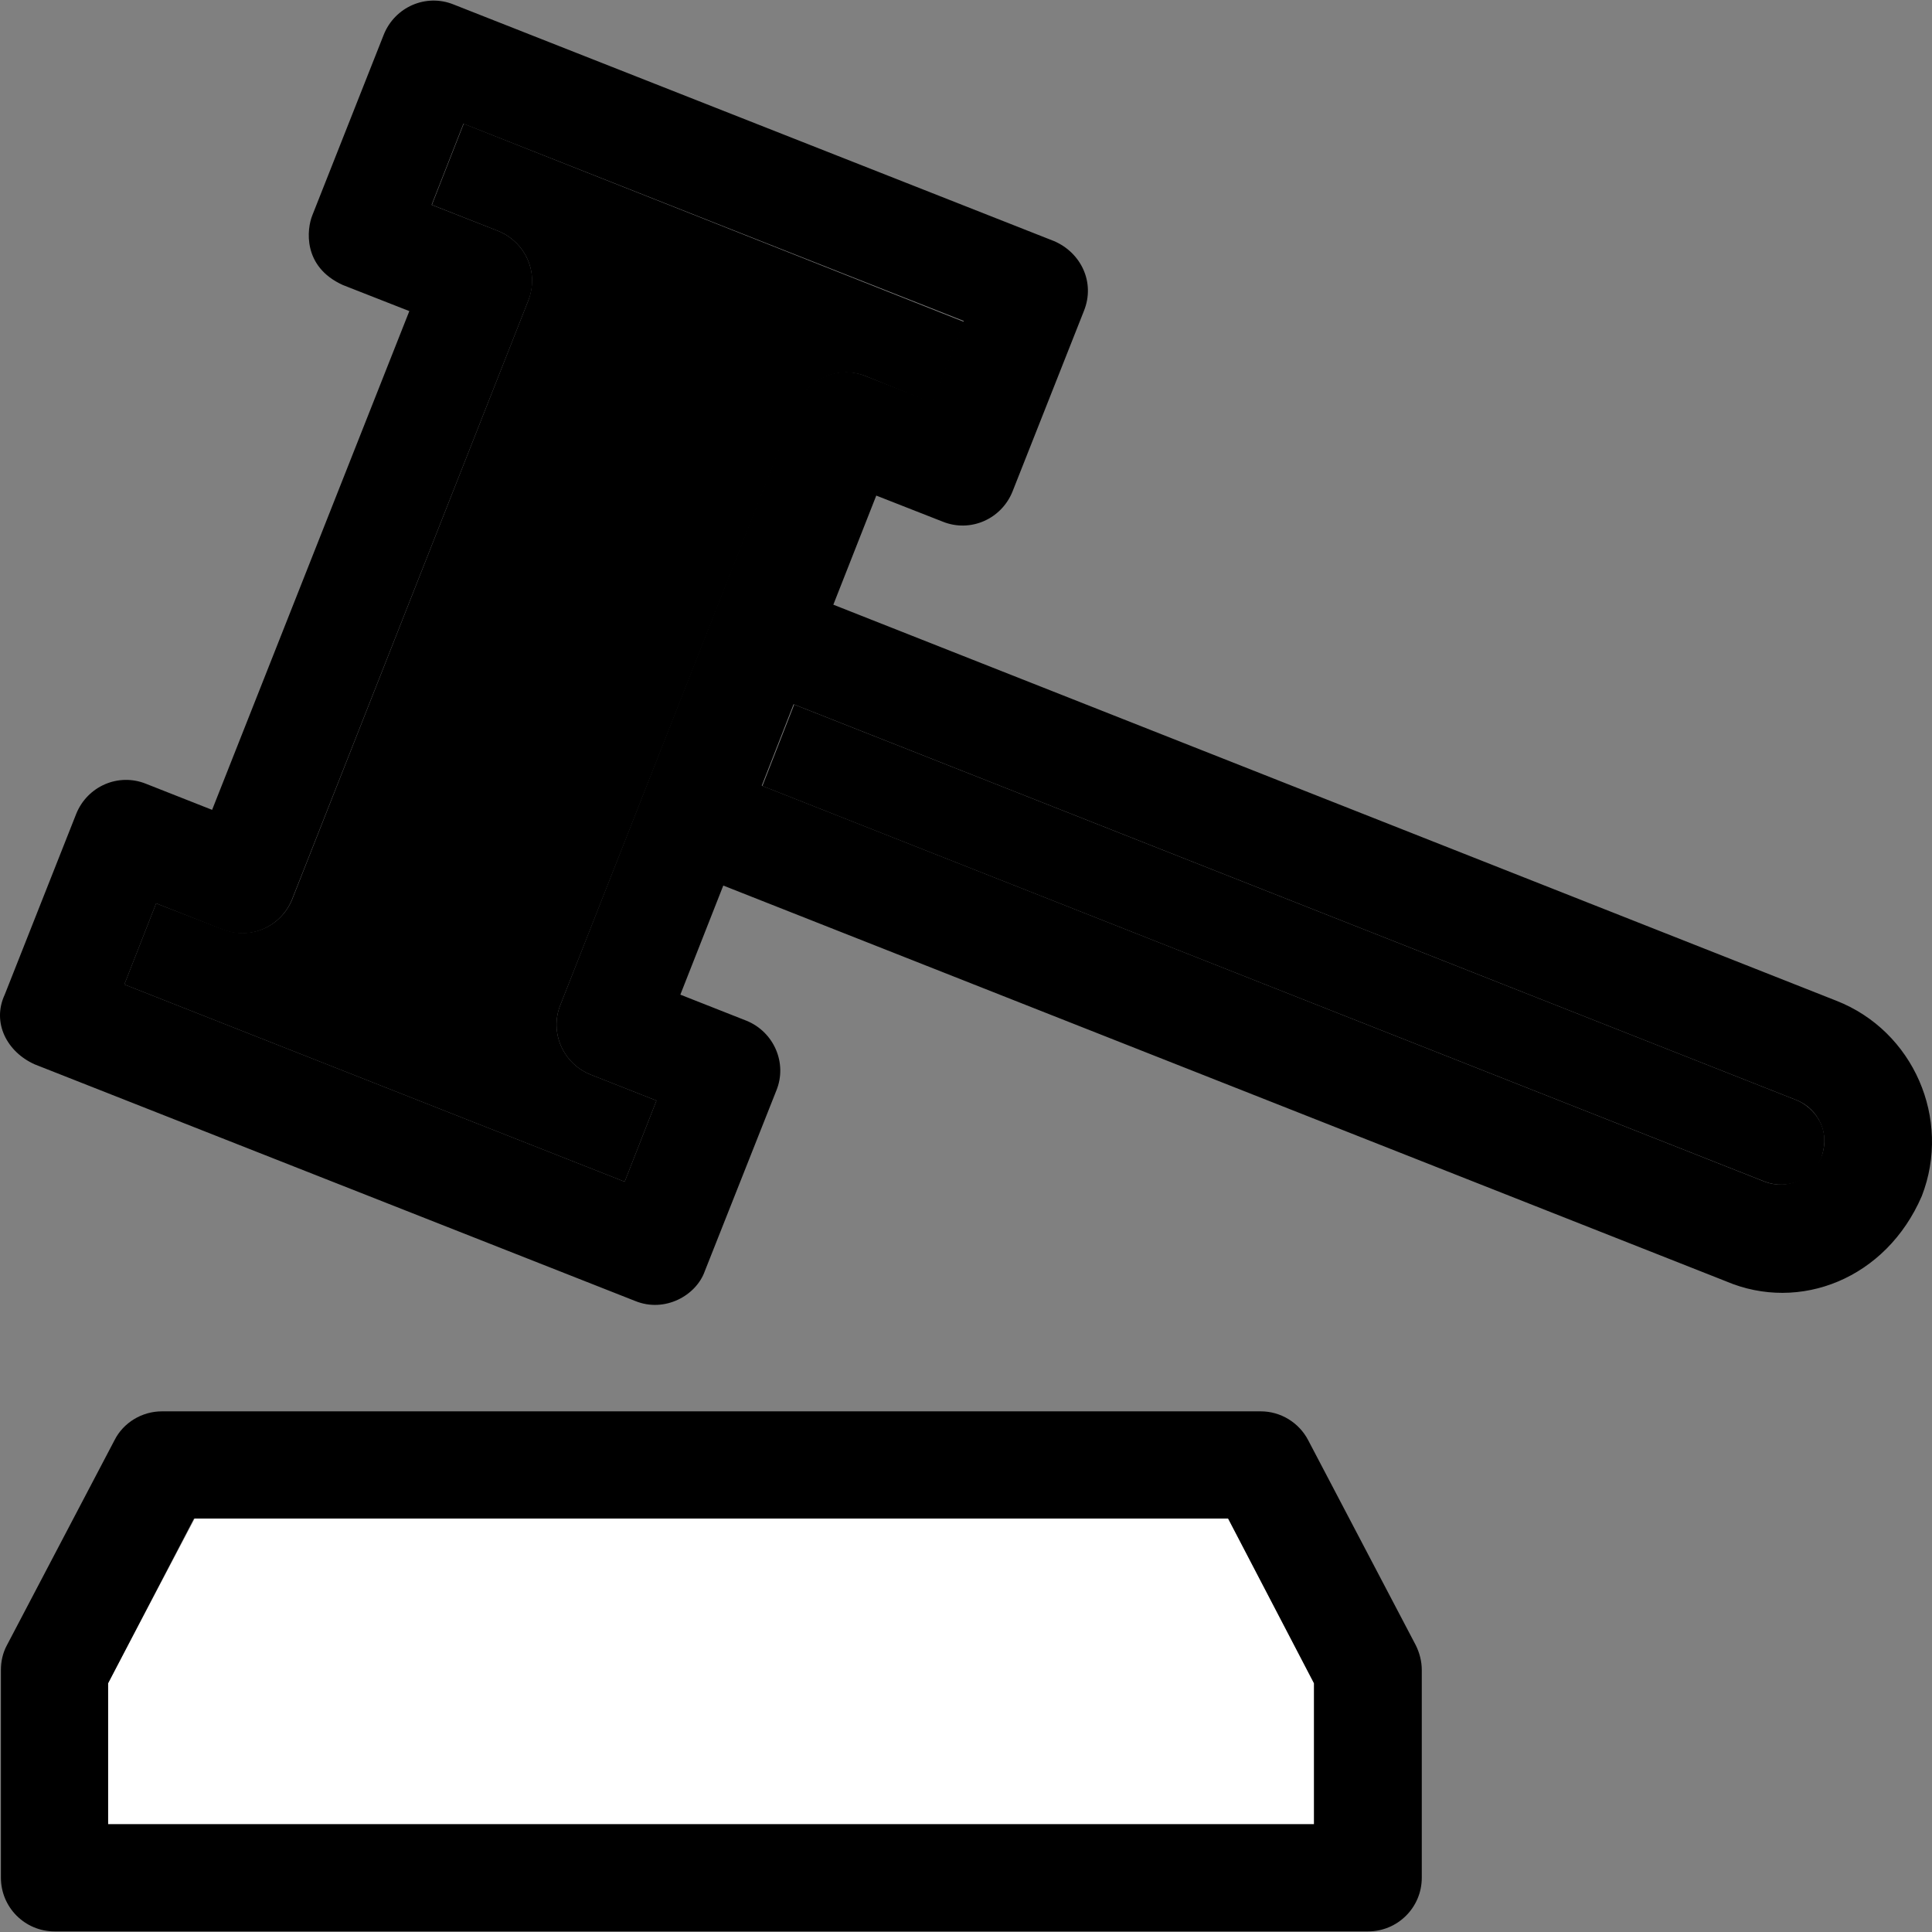 <!DOCTYPE svg PUBLIC "-//W3C//DTD SVG 1.1//EN" "http://www.w3.org/Graphics/SVG/1.1/DTD/svg11.dtd">
<!-- Uploaded to: SVG Repo, www.svgrepo.com, Transformed by: SVG Repo Mixer Tools -->
<svg height="800px" width="800px" version="1.1" id="Layer_1" xmlns="http://www.w3.org/2000/svg" xmlns:xlink="http://www.w3.org/1999/xlink" viewBox="0 0 392.653 392.653" xml:space="preserve" fill="#000000">
<rect x="0" y="0" width="392.653" height="392.653" fill="#808080" stroke="none"/>
<g id="SVGRepo_bgCarrier" stroke-width="0"/>
<g id="SVGRepo_tracerCarrier" stroke-linecap="round" stroke-linejoin="round"/>
<g id="SVGRepo_iconCarrier"> <path style="fill:#000000;" d="M94.245,25.149L87.78,41.634l13.446,5.301c2.715,1.099,4.848,3.168,6.012,5.818 c1.164,2.651,1.164,5.624,0.129,8.339L59.4,182.757c-2.263,5.56-8.469,8.339-14.158,6.077l-13.511-5.236l-6.465,16.485 l101.689,40.081l6.465-16.485l-13.446-5.301c-5.56-2.263-8.339-8.598-6.077-14.158l47.968-121.6 c1.099-2.715,3.168-4.848,5.818-6.012c2.651-1.164,5.624-1.228,8.339-0.129l13.446,5.43l6.465-16.485L94.245,25.149z"/> <path style="fill:#000000;" d="M365.178,223.614l-203.766-80.42l-6.465,16.549l203.766,80.42c4.59,1.745,10.02-0.453,11.507-5.042 C372.483,228.139,367.311,224.454,365.178,223.614z"/> <polygon style="fill:#FFFFFF;" points="39.554,308.624 21.97,342.046 21.97,370.749 267.109,370.749 267.109,342.046 249.655,308.624 "/> <g> <path style="fill:#000000;" d="M373.194,203.38l-203.83-80.485l8.727-22.174l13.511,5.301c5.624,2.263,11.895-0.517,14.158-6.077 l14.545-36.784c2.327-5.818-0.646-11.83-6.077-14.158L92.176,0.907c-5.624-2.263-11.895,0.517-14.158,6.077L63.473,43.768 c-1.099,2.715-2.069,10.408,6.206,14.158l13.511,5.301L43.109,164.592l-13.446-5.301c-5.624-2.263-11.895,0.517-14.158,6.077 L0.96,202.151c-2.651,5.689,0.453,11.636,6.077,14.158l122.053,48.097c6.012,2.457,12.412-1.099,14.158-6.077l14.545-36.719 c2.263-5.56-0.517-11.895-6.077-14.158l-13.446-5.301l8.727-22.174l203.766,80.42c14.998,6.4,32.582-0.517,39.822-17.325 C396.661,227.428,388.903,209.521,373.194,203.38z M113.897,204.22c-2.263,5.56,0.517,11.895,6.077,14.158l13.446,5.301 l-6.465,16.485L25.267,200.083l6.465-16.485l13.446,5.301c5.624,2.263,11.895-0.517,14.158-6.077l48.032-121.729 c1.099-2.715,1.034-5.689-0.129-8.339c-1.164-2.651-3.297-4.719-6.012-5.818l-13.511-5.301l6.465-16.485L195.869,65.23 l-6.465,16.485l-13.511-5.301c-2.715-1.099-5.689-1.034-8.339,0.129c-2.65,1.164-4.719,3.297-5.818,6.012L113.897,204.22z M370.156,235.121c-1.745,4.461-6.982,6.788-11.507,5.042l-203.83-80.485l6.465-16.549l203.766,80.42 C369.703,225.359,371.966,230.596,370.156,235.121z"/> <path style="fill:#000000;" d="M265.881,292.721c-1.875-3.62-5.624-5.883-9.632-5.883H32.895c-4.008,0-7.822,2.263-9.632,5.883 L1.412,334.353c-0.84,1.552-1.228,3.297-1.228,5.042v42.214c0,6.012,4.848,10.925,10.925,10.925h266.925 c6.012,0,10.925-4.848,10.925-10.925v-42.214c0-1.745-0.453-3.491-1.228-5.042L265.881,292.721z M267.109,370.749H21.97v-28.638 l17.455-33.487H249.59l17.455,33.487v28.638H267.109z"/> </g> </g>
</svg>
